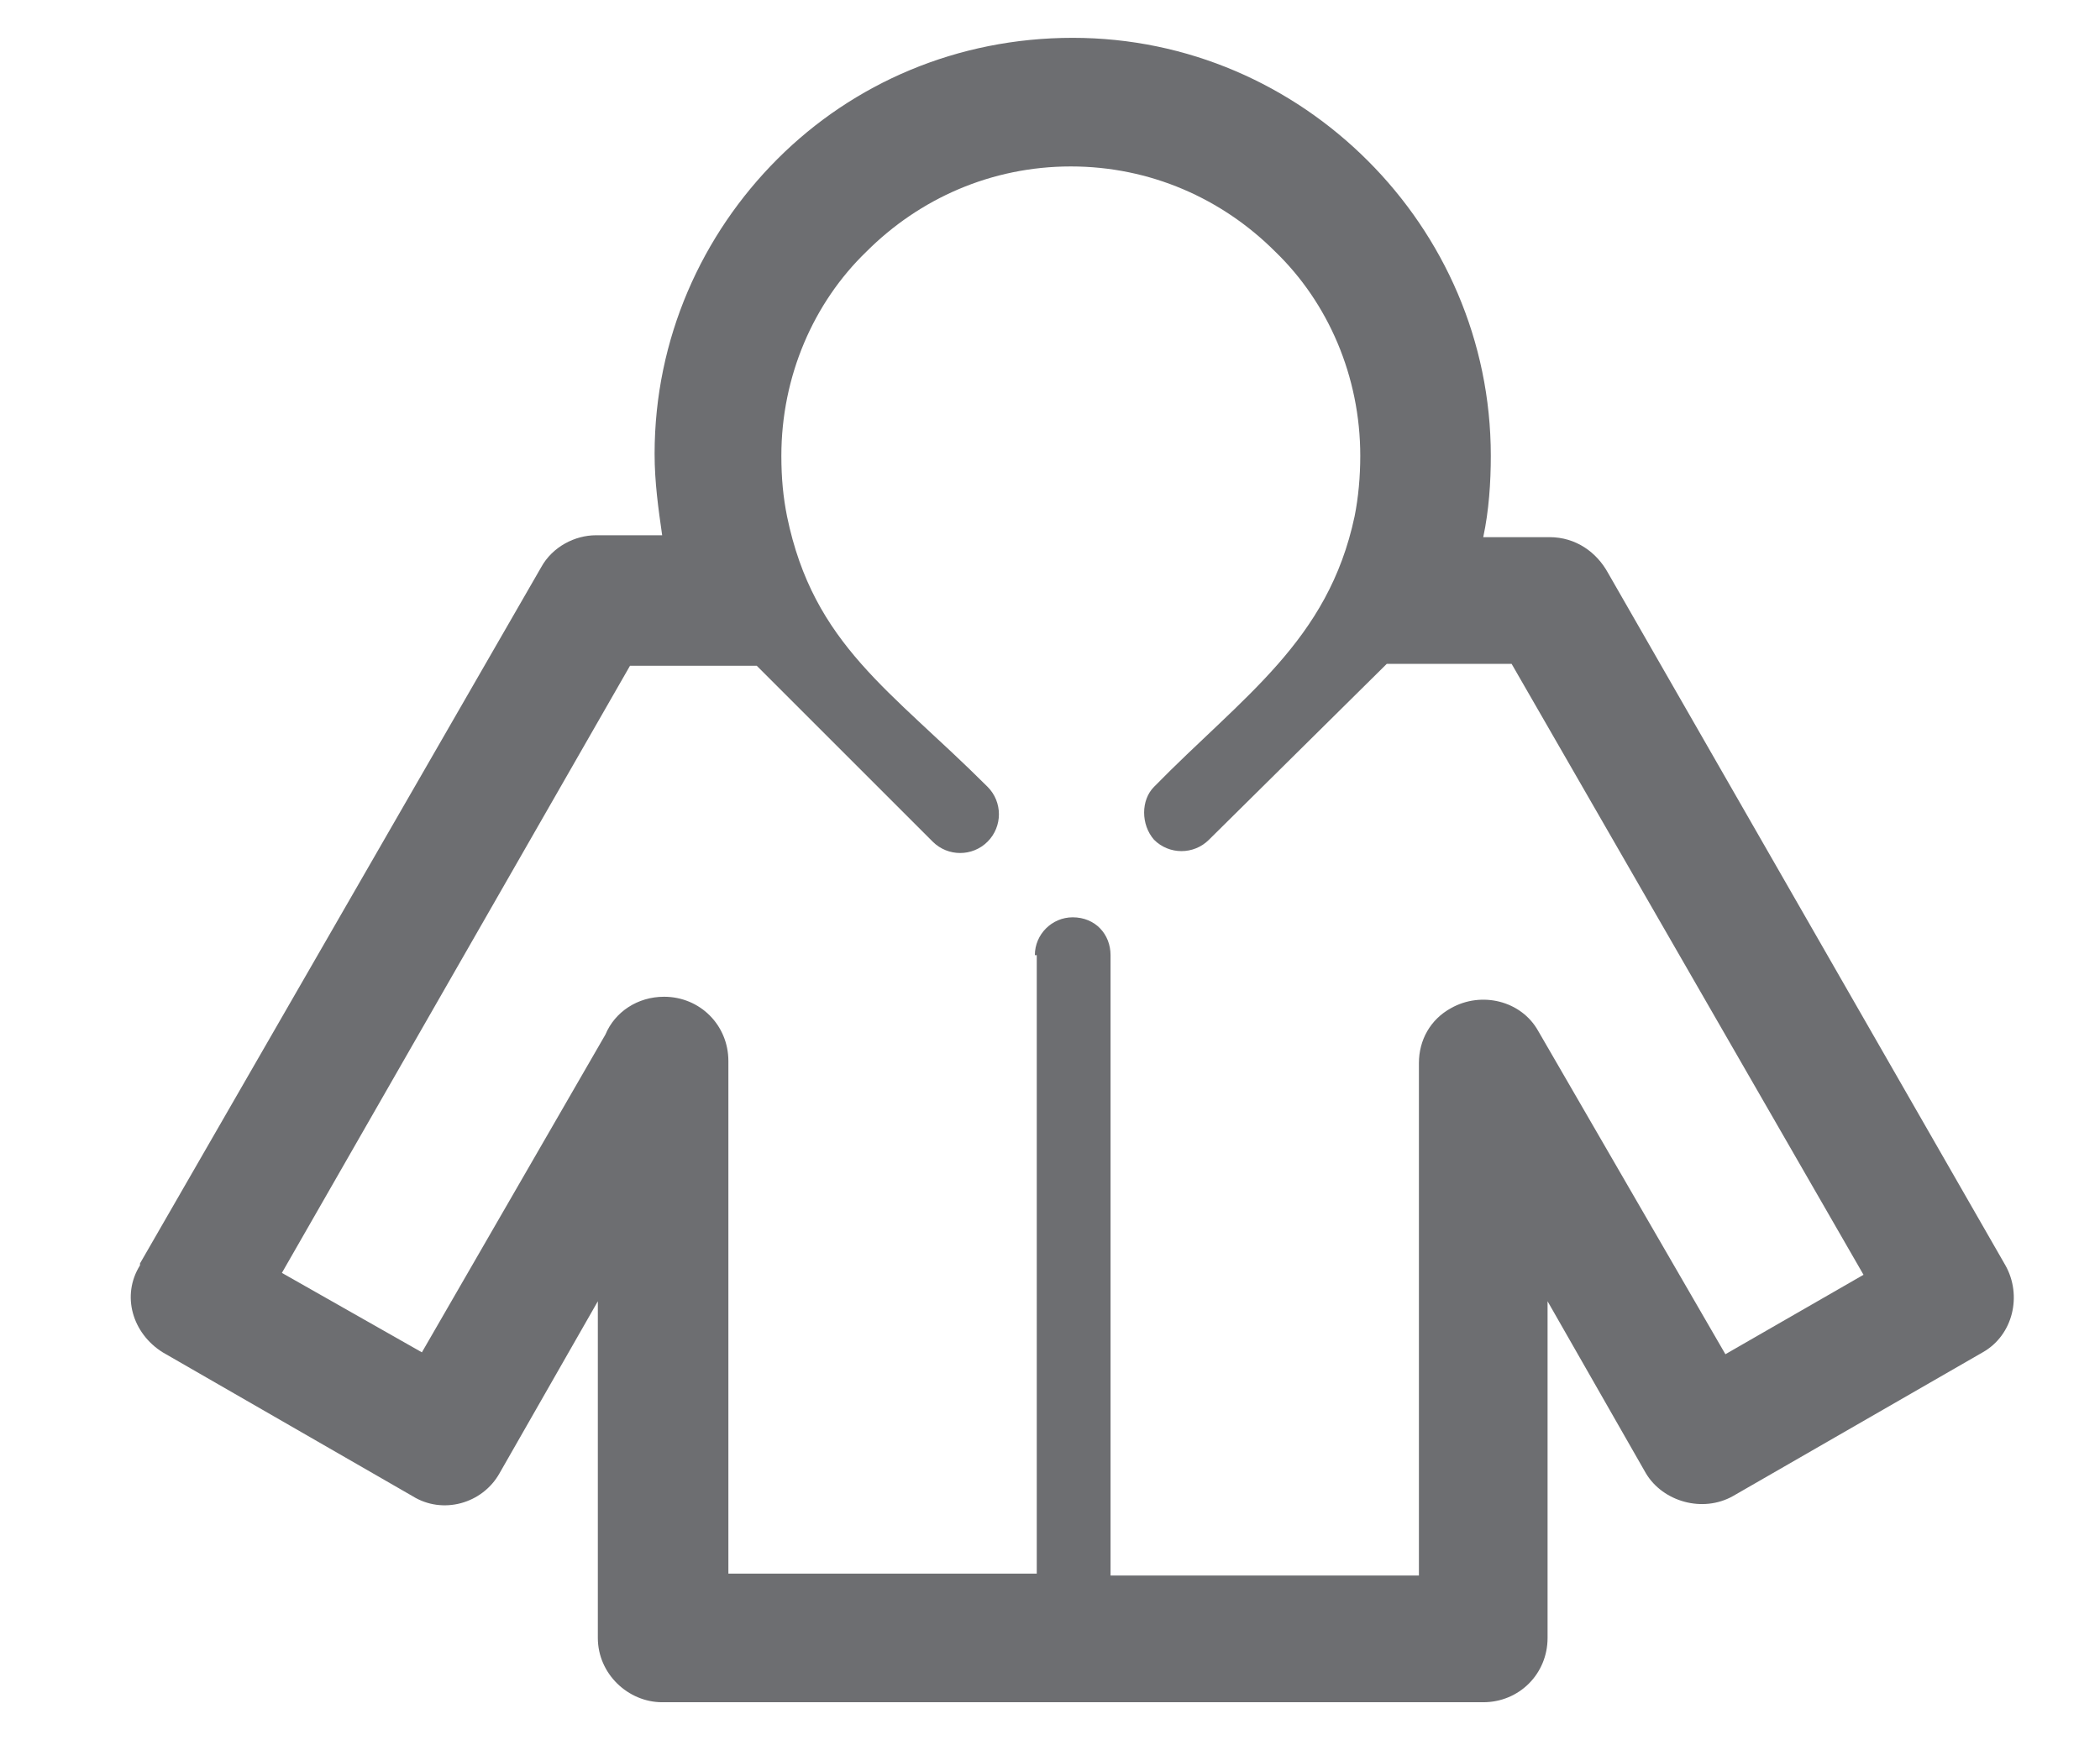 <?xml version="1.0" encoding="UTF-8"?> <!-- Generator: Adobe Illustrator 23.0.3, SVG Export Plug-In . SVG Version: 6.00 Build 0) --> <svg xmlns="http://www.w3.org/2000/svg" xmlns:xlink="http://www.w3.org/1999/xlink" id="Layer_1" x="0px" y="0px" viewBox="0 0 111 92" style="enable-background:new 0 0 111 92;" xml:space="preserve"> <style type="text/css"> .st0{fill:#6D6E71;} </style> <path class="st0" d="M56.7,90H35c-1.8,0-3.4-1.5-3.4-3.4h0V68.8l-5.2,9.1c-0.9,1.6-3,2.2-4.6,1.2l0,0L8.6,71.5c-1.6-1-2.2-3-1.2-4.6 l0-0.1L28.6,30c0.6-1.1,1.8-1.7,2.9-1.7H35c-0.2-1.4-0.4-2.8-0.4-4.3c0-6.1,2.5-11.6,6.5-15.6S50.6,2,56.7,2 c6.1,0,11.6,2.5,15.6,6.5c4,4,6.5,9.5,6.5,15.6c0,1.4-0.1,2.9-0.4,4.3h3.5c1.4,0,2.5,0.8,3.1,1.9L106,66.9c0.9,1.6,0.4,3.7-1.2,4.6 l-13.2,7.6C90,80,87.9,79.4,87,77.9l-5.2-9.1v17.8c0,1.9-1.5,3.4-3.4,3.4h-0.3H56.7L56.7,90z M54.7,50.5L54.7,50.5c0-1.1,0.9-2,2-2 c1.2,0,2,0.9,2,2v32.8H75V56.2c0-1.2,0.6-2.3,1.7-2.9c1.6-0.9,3.7-0.4,4.6,1.2l9.9,17.1l7.3-4.2L79.9,35.1h-6.1c-0.1,0-0.3,0-0.5,0 l-9.4,9.3c-0.8,0.8-2.1,0.8-2.9,0c-0.7-0.8-0.7-2.1,0-2.8c4.7-4.8,9.2-7.7,10.6-14.3c0.2-1,0.3-2.1,0.3-3.2c0-4.2-1.7-8.1-4.5-10.8 c-2.8-2.8-6.6-4.5-10.8-4.5c-4.2,0-8,1.7-10.8,4.5c-2.8,2.7-4.5,6.6-4.5,10.8c0,1.2,0.1,2.2,0.3,3.2c1.4,6.8,5.5,9.2,10.6,14.3 c0.8,0.8,0.8,2.1,0,2.9c-0.8,0.8-2.1,0.8-2.9,0l-9.3-9.3c-0.1,0-0.3,0-0.5,0h-6.2L14.9,67.3l7.4,4.2l9.7-16.8c0.5-1.2,1.7-2,3.1-2 c1.9,0,3.4,1.5,3.4,3.4v27.1h16.3V50.5L54.7,50.5z"></path> </svg> 